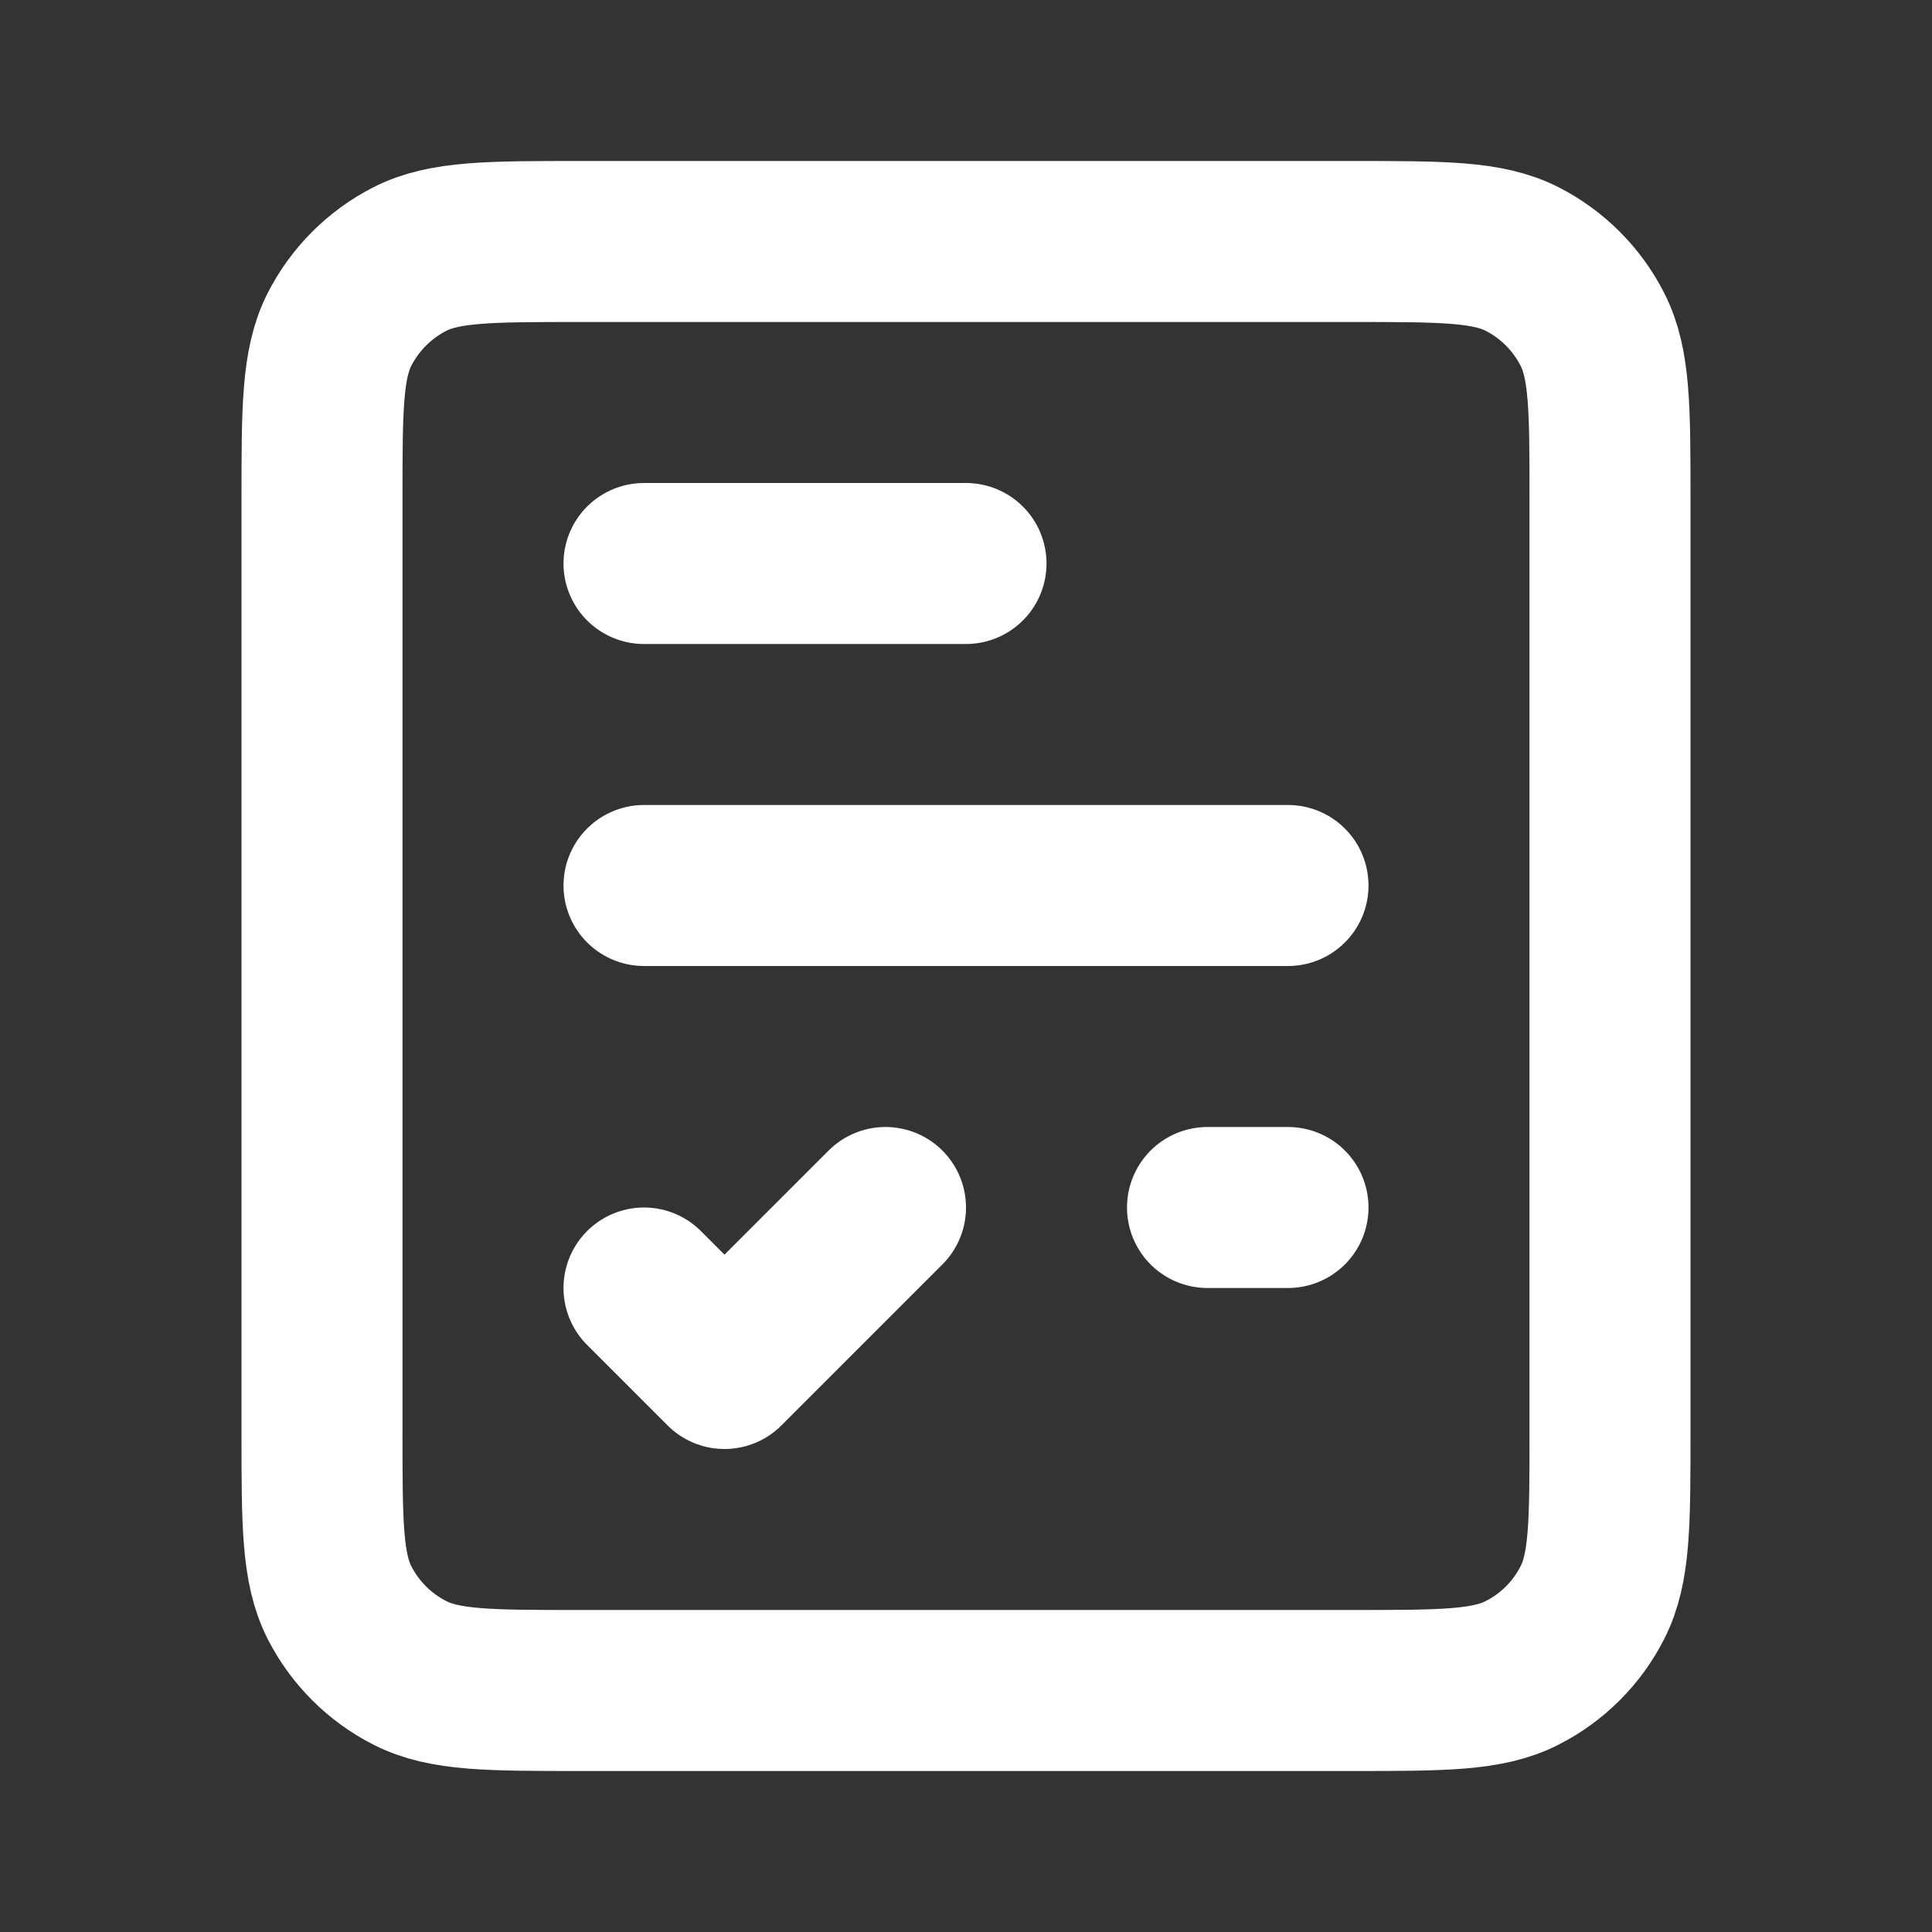 <svg width="18" height="18" viewBox="0 0 18 18" fill="none" xmlns="http://www.w3.org/2000/svg">
<rect x="0" y="0" width="18" height="18" fill="#333333" stroke="none"/>
<path d="M6 5.25H9M11.25 11.25H12M6 8.25H12M6 12L6.75 12.75L8.25 11.25M5.4 15.75H12.6C13.44 15.75 13.86 15.75 14.181 15.586C14.463 15.443 14.693 15.213 14.836 14.931C15 14.61 15 14.19 15 13.35V4.65C15 3.81 15 3.39 14.836 3.069C14.693 2.787 14.463 2.557 14.181 2.413C13.86 2.25 13.44 2.25 12.6 2.25H5.4C4.56 2.25 4.14 2.25 3.819 2.413C3.537 2.557 3.307 2.787 3.163 3.069C3 3.39 3 3.81 3 4.65V13.35C3 14.19 3 14.61 3.163 14.931C3.307 15.213 3.537 15.443 3.819 15.586C4.14 15.75 4.56 15.75 5.4 15.75Z" stroke="white" stroke-width="1.5" stroke-linecap="round" stroke-linejoin="round"/>
</svg>
